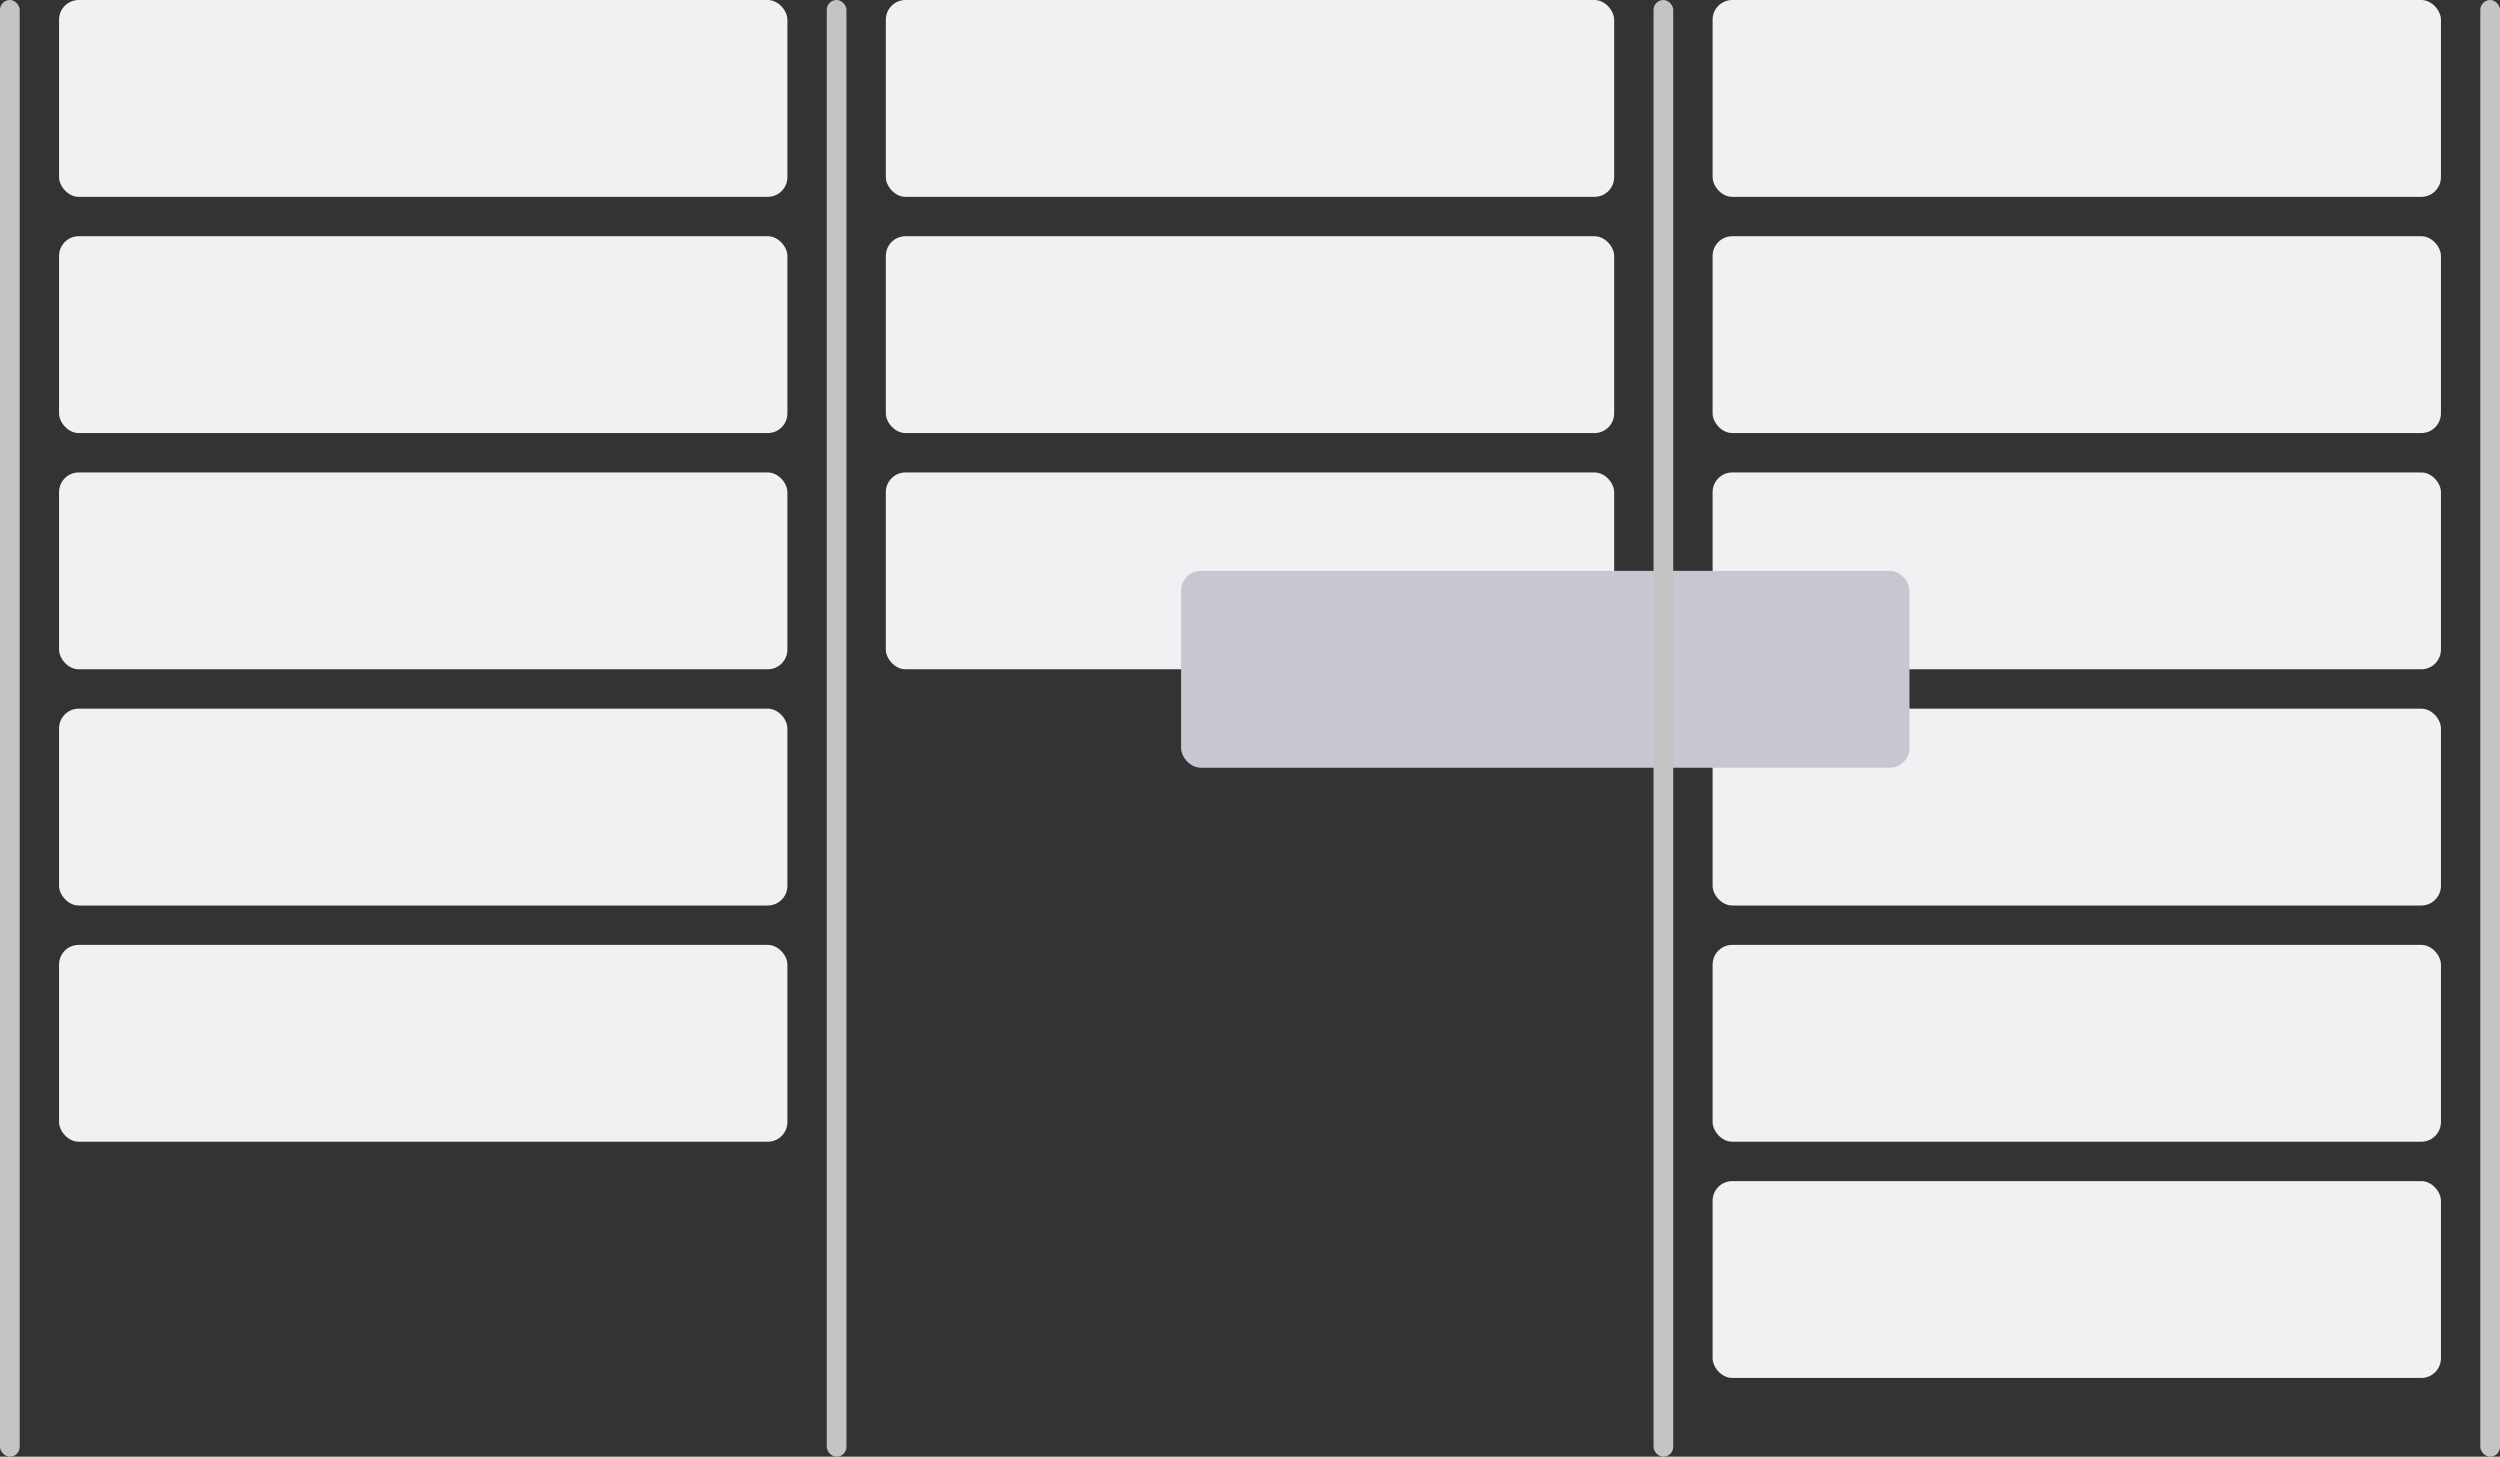 <svg xmlns="http://www.w3.org/2000/svg" width="127" height="74" viewBox="0 0 127 74" fill="none"><rect x="0" y="0" width="127" height="74" fill="#333333" stroke="none"/><rect x="3" width="37" height="10" rx="1" fill="#F1F1F4"></rect><rect x="45" width="37" height="10" rx="1" fill="#F1F1F4"></rect><rect x="87" width="37" height="10" rx="1" fill="#F1F1F4"></rect><rect x="3" y="12" width="37" height="10" rx="1" fill="#F1F1F4"></rect><rect x="45" y="12" width="37" height="10" rx="1" fill="#F1F1F4"></rect><rect x="87" y="12" width="37" height="10" rx="1" fill="#F1F1F4"></rect><rect x="3" y="24" width="37" height="10" rx="1" fill="#F1F1F4"></rect><rect x="45" y="24" width="37" height="10" rx="1" fill="#F1F1F4"></rect><rect x="87" y="24" width="37" height="10" rx="1" fill="#F1F1F4"></rect><rect x="3" y="36" width="37" height="10" rx="1" fill="#F1F1F4"></rect><rect x="3" y="48" width="37" height="10" rx="1" fill="#F1F1F4"></rect><rect x="87" y="36" width="37" height="10" rx="1" fill="#F1F1F4"></rect><rect x="87" y="48" width="37" height="10" rx="1" fill="#F1F1F4"></rect><rect x="87" y="60" width="37" height="10" rx="1" fill="#F1F1F4"></rect><rect x="60" y="29" width="37" height="10" rx="1" fill="#C7C7D1"></rect><rect width="1" height="74" rx="0.5" fill="#C4C4C4"></rect><rect x="42" width="1" height="74" rx="0.5" fill="#C4C4C4"></rect><rect x="84" width="1" height="74" rx="0.5" fill="#C4C4C4"></rect><rect x="126" width="1" height="74" rx="0.5" fill="#C4C4C4"></rect></svg>